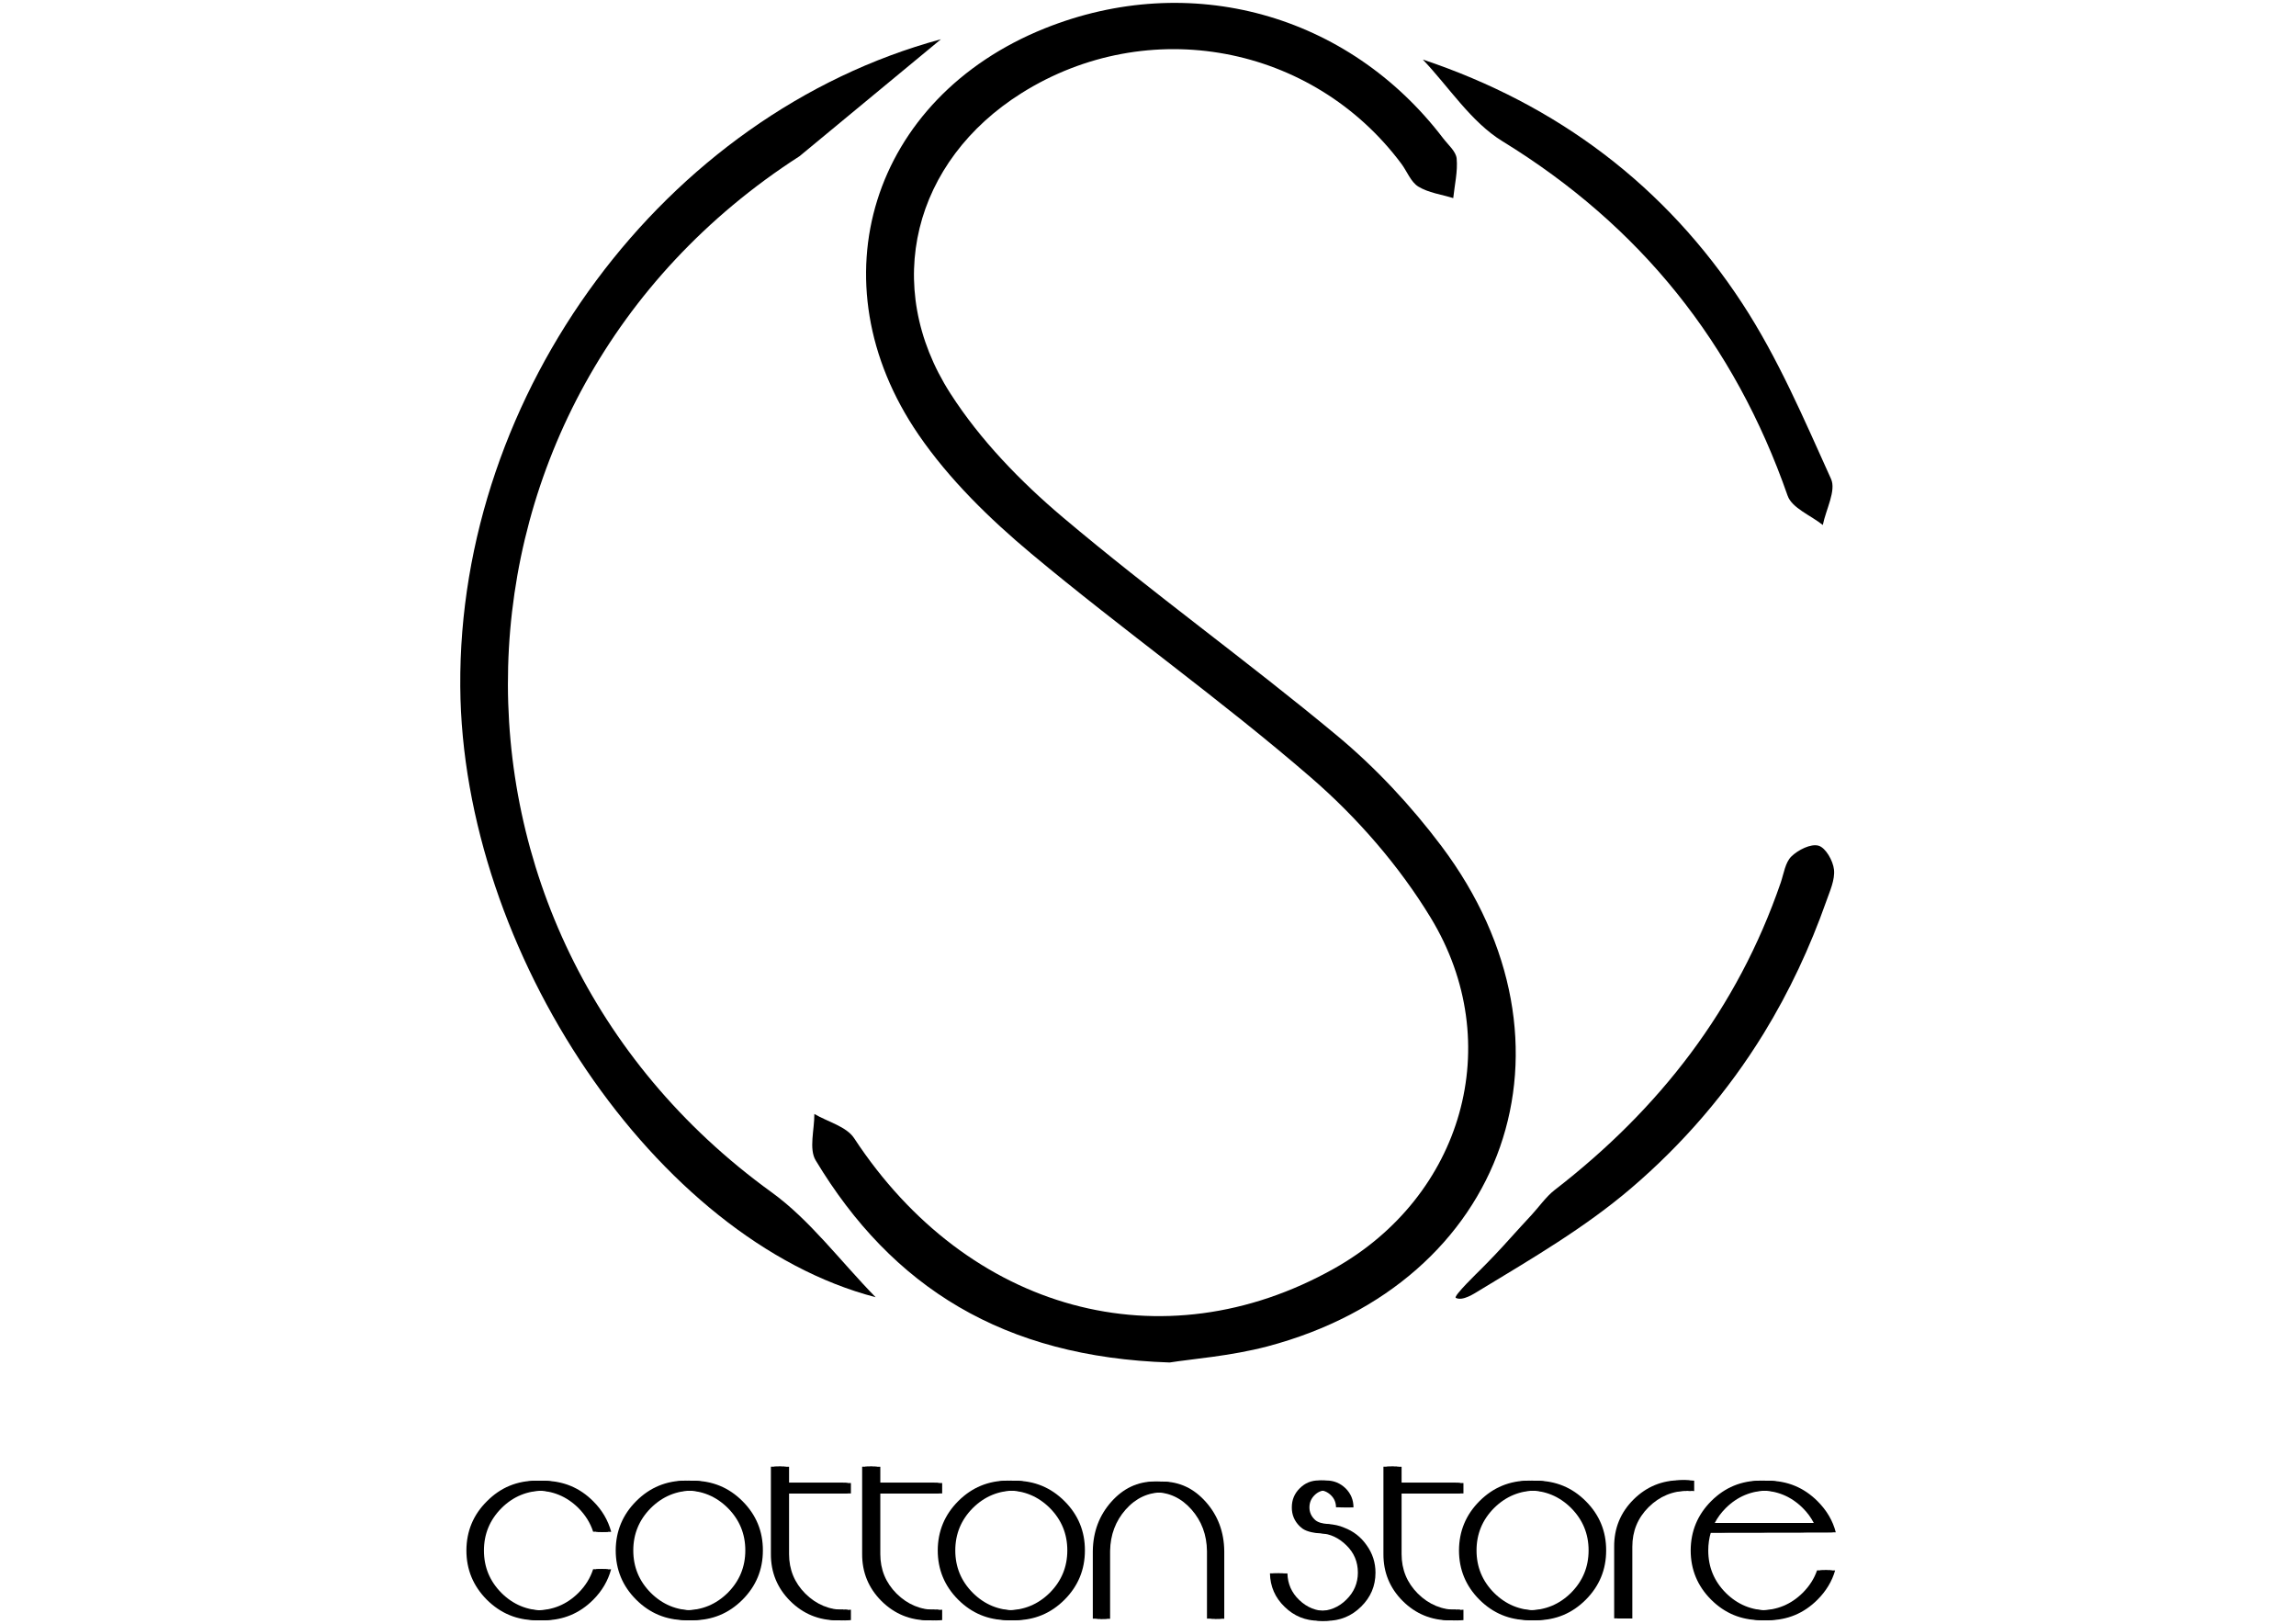 <?xml version="1.0" encoding="utf-8"?>
<!-- Generator: Adobe Illustrator 24.0.1, SVG Export Plug-In . SVG Version: 6.00 Build 0)  -->
<svg version="1.1" id="Layer_1" xmlns="http://www.w3.org/2000/svg" xmlns:xlink="http://www.w3.org/1999/xlink" x="0px" y="0px"
	 viewBox="0 0 841.89 595.28" style="enable-background:new 0 0 841.89 595.28;" xml:space="preserve">
<style type="text/css">
	.st0{fill-rule:evenodd;clip-rule:evenodd;}
	.st1{fill:#141614;}
	.st2{fill-rule:evenodd;clip-rule:evenodd;fill:#141614;}
	.st3{fill:#FFFFFF;}
</style>
<g>
	<g>
		<path d="M428.89,499.51c-60.96-1.96-101.79-27.59-129.8-74.1c-2.55-4.23-0.44-11.27-0.49-17.01c4.95,2.9,11.76,4.58,14.59,8.88
			c41.73,63.57,113.09,83.15,176.05,47.76c46.96-26.4,63.43-82.41,35.37-128.58c-11.57-19.04-26.98-36.75-43.85-51.35
			c-33.09-28.65-68.99-54.03-102.59-82.11c-15.29-12.78-30.12-27.25-41.33-43.59c-38.63-56.33-17.15-123.52,46.18-148.98
			c53.24-21.4,111.34-5.41,146.14,40.26c1.83,2.4,4.72,4.82,4.96,7.43c0.44,4.76-0.75,9.67-1.25,14.51
			c-4.31-1.33-9.06-1.94-12.8-4.22c-2.76-1.68-4.13-5.58-6.24-8.4c-32.67-43.73-92.94-54.93-139.22-25.89
			c-39.59,24.84-51.5,70.59-26.13,110.13c10.93,17.04,25.77,32.35,41.33,45.48c32.69,27.59,67.55,52.6,100.45,79.96
			c14.2,11.81,27.18,25.74,38.29,40.52c54.59,72.64,23.99,160.19-63.85,183.41C451.17,497.18,436.98,498.22,428.89,499.51z"/>
		<path d="M345.02,14.39c-101.3,27.44-177.01,129.37-176.25,237.3c0.68,97.46,71.96,202.95,152.3,223.89
			c-13.16-13.47-24.04-28.28-38.22-38.53c-133-96.19-127.85-290.91,10.33-379.79L345.02,14.39z"/>
		<path d="M521.71,21.83c49.33,16.49,88.94,46.29,117.17,89.45c13.08,20,22.62,42.42,32.52,64.31c1.94,4.29-1.87,11.19-3.02,16.88
			c-4.43-3.54-11.32-6.21-12.9-10.74c-19.5-55.84-54.01-98.92-104.59-129.96C539.38,44.7,531.34,31.96,521.71,21.83z"/>
		<path d="M533.82,475.83c2.53,1.25,6.66-1.53,8.8-2.83c19.09-11.59,38.44-22.84,55.48-37.39c19.05-16.27,35.54-35.43,48.64-56.79
			c9.35-15.26,16.97-31.55,22.92-48.42c1.33-3.77,3.22-7.86,2.82-11.59c-0.35-3.25-3.06-8.03-5.68-8.77
			c-2.81-0.8-7.49,1.55-9.95,3.96c-2.27,2.22-2.77,6.32-3.92,9.64c-15.91,46.21-44.41,82.91-82.92,112.67
			c-3.1,2.41-5.72,6.18-8.39,9.07c-2.64,2.86-5.28,5.71-7.88,8.61c-3.51,3.93-7.14,7.75-10.87,11.48
			C542.33,466.02,532.71,475.28,533.82,475.83z"/>
	</g>
	<g>
		<g>
			<g>
				<path d="M212.11,583.96c2.53-2.53,4.34-5.44,5.38-8.67h3.75c-1.14,4.2-3.33,7.94-6.59,11.2c-4.99,4.99-11.03,7.49-18.07,7.49
					s-13.04-2.5-18.07-7.49c-4.99-5.03-7.49-11.03-7.49-18.07c0.03-7.08,2.53-13.11,7.56-18.07c4.96-4.99,10.96-7.49,18.03-7.49
					c7.07,0,13.11,2.5,18.07,7.49c3.26,3.23,5.44,6.97,6.59,11.2h-3.78c-1.04-3.23-2.84-6.1-5.38-8.67
					c-4.3-4.27-9.47-6.42-15.54-6.42c-6.07,0-11.27,2.15-15.54,6.42c-4.27,4.3-6.42,9.47-6.42,15.54c0,6.07,2.15,11.24,6.42,15.54
					c4.3,4.27,9.47,6.42,15.54,6.42C202.65,590.38,207.81,588.23,212.11,583.96z"/>
				<path d="M269.43,550.32c4.99,4.99,7.49,11.03,7.46,18.07c0,7.04-2.5,13.07-7.49,18.07c-4.99,4.99-11.03,7.49-18.07,7.49
					c-7.04,0-13.07-2.5-18.07-7.49c-4.99-4.99-7.49-11.03-7.49-18.07c0.03-7.04,2.53-13.07,7.53-18.07
					c4.99-4.99,11.03-7.49,18.07-7.49S264.44,545.33,269.43,550.32z M266.87,583.93c4.27-4.3,6.42-9.47,6.42-15.54
					c0-6.07-2.15-11.24-6.42-15.54c-4.3-4.27-9.47-6.42-15.54-6.42c-6.07,0-11.24,2.15-15.54,6.42c-4.27,4.3-6.42,9.47-6.42,15.54
					c0,6.07,2.15,11.24,6.42,15.54c4.3,4.27,9.47,6.42,15.54,6.42C257.4,590.34,262.57,588.19,266.87,583.93z"/>
				<path d="M286.49,547.48v22.23c0,5.69,1.98,10.51,5.96,14.5c4.02,3.99,8.84,6,14.5,6c0.76,0,1.49-0.03,2.22-0.1v3.82
					c-0.73,0.07-1.49,0.1-2.25,0.1c-6.69,0-12.42-2.36-17.17-7.07c-4.75-4.75-7.11-10.51-7.08-17.24V537.7h3.82v5.96h22.68v3.82
					H286.49z"/>
				<path d="M319.95,547.48v22.23c0,5.69,1.98,10.51,5.96,14.5c4.02,3.99,8.84,6,14.5,6c0.76,0,1.49-0.03,2.22-0.1v3.82
					c-0.73,0.07-1.49,0.1-2.25,0.1c-6.69,0-12.42-2.36-17.17-7.07c-4.75-4.75-7.11-10.51-7.08-17.24V537.7h3.82v5.96h22.68v3.82
					H319.95z"/>
				<path d="M387.51,550.32c4.99,4.99,7.49,11.03,7.46,18.07c0,7.04-2.5,13.07-7.49,18.07c-4.99,4.99-11.03,7.49-18.07,7.49
					s-13.07-2.5-18.07-7.49c-4.99-4.99-7.49-11.03-7.49-18.07c0.03-7.04,2.53-13.07,7.53-18.07c4.99-4.99,11.03-7.49,18.07-7.49
					S382.51,545.33,387.51,550.32z M384.94,583.93c4.27-4.3,6.42-9.47,6.42-15.54c0-6.07-2.15-11.24-6.42-15.54
					c-4.3-4.27-9.47-6.42-15.54-6.42c-6.07,0-11.24,2.15-15.54,6.42c-4.27,4.3-6.42,9.47-6.42,15.54c0,6.07,2.15,11.24,6.42,15.54
					c4.3,4.27,9.47,6.42,15.54,6.42C375.47,590.34,380.64,588.19,384.94,583.93z"/>
				<path d="M400.71,568.6c0.1-7.04,2.36-13.04,6.76-18c4.4-4.96,9.71-7.46,15.92-7.46c6.21,0,11.55,2.5,15.95,7.49
					c4.4,4.96,6.66,10.99,6.73,18.03v24.76h-3.5v-24.76c-0.07-5.96-1.98-11.06-5.69-15.26c-3.71-4.2-8.22-6.31-13.46-6.31
					c-5.24,0-9.75,2.08-13.49,6.28c-3.71,4.2-5.62,9.26-5.72,15.19v24.87h-3.5V568.6z"/>
				<path d="M498.26,566.45c2.18,3.02,3.26,6.38,3.26,10.09c0,4.89-1.77,9.02-5.27,12.45c-3.5,3.47-7.73,5.2-12.66,5.2
					c-4.89,0-9.09-1.7-12.55-5.1c-3.5-3.36-5.27-7.46-5.38-12.28h3.57c0.1,3.82,1.53,7.07,4.33,9.75c2.81,2.7,6.14,4.06,10.02,4.06
					c3.95,0,7.32-1.39,10.09-4.16c2.81-2.74,4.23-6.07,4.23-9.92c0-3.92-1.39-7.25-4.2-9.99c-2.81-2.77-5.96-4.23-9.4-4.4
					c-3.43-0.17-5.83-0.9-7.18-2.12c-0.28-0.24-0.45-0.38-0.56-0.49c-1.94-1.91-2.91-4.23-2.88-6.94c0-2.74,0.97-5.06,2.91-6.97
					c1.91-1.91,4.2-2.88,6.94-2.88c2.74,0,5.06,0.97,7.04,2.88c1.91,1.91,2.88,4.23,2.88,6.97h-3.57c0-1.73-0.62-3.23-1.87-4.44
					c-1.25-1.21-2.74-1.84-4.47-1.84s-3.19,0.62-4.4,1.84s-1.84,2.7-1.84,4.44c0,1.7,0.62,3.16,1.84,4.37
					c0.94,1.01,2.57,1.56,4.89,1.73c2.32,0.14,4.3,0.59,5.96,1.32C493.44,561.32,496.18,563.47,498.26,566.45z"/>
				<path d="M511.09,547.48v22.23c0,5.69,1.98,10.51,5.96,14.5c4.02,3.99,8.84,6,14.5,6c0.76,0,1.49-0.03,2.22-0.1v3.82
					c-0.73,0.07-1.49,0.1-2.25,0.1c-6.69,0-12.42-2.36-17.17-7.07c-4.75-4.75-7.11-10.51-7.08-17.24V537.7h3.82v5.96h22.68v3.82
					H511.09z"/>
				<path d="M578.64,550.32c4.99,4.99,7.49,11.03,7.46,18.07c0,7.04-2.5,13.07-7.49,18.07c-4.99,4.99-11.03,7.49-18.07,7.49
					s-13.07-2.5-18.07-7.49c-4.99-4.99-7.49-11.03-7.49-18.07c0.03-7.04,2.53-13.07,7.53-18.07c4.99-4.99,11.03-7.49,18.07-7.49
					S573.65,545.33,578.64,550.32z M576.08,583.93c4.27-4.3,6.42-9.47,6.42-15.54c0-6.07-2.15-11.24-6.42-15.54
					c-4.3-4.27-9.47-6.42-15.54-6.42c-6.07,0-11.24,2.15-15.54,6.42c-4.27,4.3-6.42,9.47-6.42,15.54c0,6.07,2.15,11.24,6.42,15.54
					c4.3,4.27,9.47,6.42,15.54,6.42C566.61,590.34,571.78,588.19,576.08,583.93z"/>
				<path d="M618.38,546.61c-0.73-0.07-1.46-0.1-2.22-0.1c-5.65,0-10.47,2.01-14.5,6c-3.99,3.99-5.96,8.81-5.96,14.5v26.32h-3.82
					V567c-0.03-6.73,2.32-12.48,7.08-17.24c4.75-4.72,10.47-7.07,17.17-7.07c0.76,0,1.53,0.03,2.25,0.1V546.61z"/>
				<path d="M624.48,561.8c-0.62,2.05-0.94,4.27-0.94,6.59c0,6.07,2.15,11.24,6.42,15.54c4.3,4.27,9.47,6.42,15.54,6.42
					c6.07,0,11.24-2.15,15.54-6.42c2.46-2.46,4.2-5.2,5.24-8.22h3.78c-1.14,3.99-3.33,7.6-6.49,10.75
					c-4.99,4.99-11.03,7.49-18.07,7.49s-13.07-2.5-18.07-7.49c-4.99-4.99-7.49-11.03-7.49-18.07c0.03-7.04,2.53-13.07,7.53-18.07
					c4.99-4.99,11.03-7.49,18.07-7.49s13.07,2.5,18.07,7.49c3.36,3.36,5.62,7.18,6.69,11.41L624.48,561.8z M665.09,558.37
					c-1.01-1.98-2.36-3.82-4.06-5.51c-4.3-4.27-9.47-6.42-15.54-6.42c-6.07,0-11.24,2.15-15.54,6.42c-1.7,1.7-3.05,3.54-4.06,5.51
					H665.09z"/>
			</g>
		</g>
		<g>
			<g>
				<path d="M213.8,584c2.53-2.53,4.34-5.44,5.38-8.67h3.75c-1.14,4.2-3.33,7.94-6.59,11.2c-4.99,4.99-11.03,7.49-18.07,7.49
					s-13.04-2.5-18.07-7.49c-4.99-5.03-7.49-11.03-7.49-18.07c0.03-7.08,2.53-13.11,7.56-18.07c4.96-4.99,10.96-7.49,18.03-7.49
					c7.07,0,13.11,2.5,18.07,7.49c3.26,3.23,5.44,6.97,6.59,11.2h-3.78c-1.04-3.23-2.84-6.1-5.38-8.67
					c-4.3-4.27-9.47-6.42-15.54-6.42c-6.07,0-11.27,2.15-15.54,6.42c-4.27,4.3-6.42,9.47-6.42,15.54c0,6.07,2.15,11.24,6.42,15.54
					c4.3,4.27,9.47,6.42,15.54,6.42C204.33,590.41,209.5,588.26,213.8,584z"/>
				<path d="M271.12,550.36c4.99,4.99,7.49,11.03,7.46,18.07c0,7.04-2.5,13.07-7.49,18.07c-4.99,4.99-11.03,7.49-18.07,7.49
					c-7.04,0-13.07-2.5-18.07-7.49c-4.99-4.99-7.49-11.03-7.49-18.07c0.03-7.04,2.53-13.07,7.53-18.07
					c4.99-4.99,11.03-7.49,18.07-7.49C260.09,542.87,266.13,545.36,271.12,550.36z M268.56,583.96c4.27-4.3,6.42-9.47,6.42-15.54
					c0-6.07-2.15-11.24-6.42-15.54c-4.3-4.27-9.47-6.42-15.54-6.42c-6.07,0-11.24,2.15-15.54,6.42c-4.27,4.3-6.42,9.47-6.42,15.54
					c0,6.07,2.15,11.24,6.42,15.54c4.3,4.27,9.47,6.42,15.54,6.42C259.09,590.38,264.25,588.23,268.56,583.96z"/>
				<path d="M288.18,547.51v22.23c0,5.69,1.98,10.51,5.96,14.5c4.02,3.99,8.84,6,14.5,6c0.76,0,1.49-0.03,2.22-0.1v3.82
					c-0.73,0.07-1.49,0.1-2.25,0.1c-6.69,0-12.42-2.36-17.17-7.07c-4.75-4.75-7.11-10.51-7.08-17.24v-32.01h3.82v5.96h22.68v3.82
					H288.18z"/>
				<path d="M321.64,547.51v22.23c0,5.69,1.98,10.51,5.96,14.5c4.02,3.99,8.84,6,14.5,6c0.76,0,1.49-0.03,2.22-0.1v3.82
					c-0.73,0.07-1.49,0.1-2.25,0.1c-6.69,0-12.42-2.36-17.17-7.07c-4.75-4.75-7.11-10.51-7.08-17.24v-32.01h3.82v5.96h22.68v3.82
					H321.64z"/>
				<path d="M389.19,550.36c4.99,4.99,7.49,11.03,7.46,18.07c0,7.04-2.5,13.07-7.49,18.07c-4.99,4.99-11.03,7.49-18.07,7.49
					c-7.04,0-13.07-2.5-18.07-7.49c-4.99-4.99-7.49-11.03-7.49-18.07c0.03-7.04,2.53-13.07,7.53-18.07
					c4.99-4.99,11.03-7.49,18.07-7.49S384.2,545.36,389.19,550.36z M386.63,583.96c4.27-4.3,6.42-9.47,6.42-15.54
					c0-6.07-2.15-11.24-6.42-15.54c-4.3-4.27-9.47-6.42-15.54-6.42c-6.07,0-11.24,2.15-15.54,6.42c-4.27,4.3-6.42,9.47-6.42,15.54
					c0,6.07,2.15,11.24,6.42,15.54c4.3,4.27,9.47,6.42,15.54,6.42C377.16,590.38,382.33,588.23,386.63,583.96z"/>
				<path d="M402.4,568.63c0.1-7.04,2.36-13.04,6.76-18c4.4-4.96,9.71-7.46,15.92-7.46c6.21,0,11.55,2.5,15.95,7.49
					c4.4,4.96,6.66,10.99,6.73,18.03v24.76h-3.5V568.7c-0.07-5.96-1.98-11.06-5.69-15.26c-3.71-4.2-8.22-6.31-13.46-6.31
					c-5.24,0-9.75,2.08-13.49,6.28c-3.71,4.2-5.62,9.26-5.72,15.19v24.87h-3.5V568.63z"/>
				<path d="M499.95,566.48c2.18,3.02,3.26,6.38,3.26,10.09c0,4.89-1.77,9.02-5.27,12.45c-3.5,3.47-7.73,5.2-12.66,5.2
					c-4.89,0-9.09-1.7-12.55-5.1c-3.5-3.36-5.27-7.46-5.38-12.28h3.57c0.1,3.82,1.53,7.07,4.33,9.75c2.81,2.7,6.14,4.06,10.02,4.06
					c3.95,0,7.32-1.39,10.09-4.16c2.81-2.74,4.23-6.07,4.23-9.92c0-3.92-1.39-7.25-4.2-9.99c-2.81-2.77-5.96-4.23-9.4-4.4
					c-3.43-0.17-5.83-0.9-7.18-2.12c-0.28-0.24-0.45-0.38-0.56-0.49c-1.94-1.91-2.91-4.23-2.88-6.94c0-2.74,0.97-5.06,2.91-6.97
					c1.91-1.91,4.2-2.88,6.94-2.88c2.74,0,5.06,0.97,7.04,2.88c1.91,1.91,2.88,4.23,2.88,6.97h-3.57c0-1.73-0.62-3.23-1.87-4.44
					c-1.25-1.21-2.74-1.84-4.47-1.84s-3.19,0.62-4.4,1.84c-1.21,1.21-1.84,2.7-1.84,4.44c0,1.7,0.62,3.16,1.84,4.37
					c0.94,1.01,2.57,1.56,4.89,1.73c2.32,0.14,4.3,0.59,5.96,1.32C495.13,561.35,497.87,563.5,499.95,566.48z"/>
				<path d="M512.78,547.51v22.23c0,5.69,1.98,10.51,5.96,14.5c4.02,3.99,8.84,6,14.5,6c0.76,0,1.49-0.03,2.22-0.1v3.82
					c-0.73,0.07-1.49,0.1-2.25,0.1c-6.69,0-12.42-2.36-17.17-7.07c-4.75-4.75-7.11-10.51-7.08-17.24v-32.01h3.82v5.96h22.68v3.82
					H512.78z"/>
				<path d="M580.33,550.36c4.99,4.99,7.49,11.03,7.46,18.07c0,7.04-2.5,13.07-7.49,18.07c-4.99,4.99-11.03,7.49-18.07,7.49
					s-13.07-2.5-18.07-7.49c-4.99-4.99-7.49-11.03-7.49-18.07c0.03-7.04,2.53-13.07,7.53-18.07c4.99-4.99,11.03-7.49,18.07-7.49
					S575.34,545.36,580.33,550.36z M577.76,583.96c4.27-4.3,6.42-9.47,6.42-15.54c0-6.07-2.15-11.24-6.42-15.54
					c-4.3-4.27-9.47-6.42-15.54-6.42c-6.07,0-11.24,2.15-15.54,6.42c-4.27,4.3-6.42,9.47-6.42,15.54c0,6.07,2.15,11.24,6.42,15.54
					c4.3,4.27,9.47,6.42,15.54,6.42C568.3,590.38,573.46,588.23,577.76,583.96z"/>
				<path d="M620.07,546.65c-0.73-0.07-1.46-0.1-2.22-0.1c-5.65,0-10.47,2.01-14.5,6c-3.99,3.99-5.96,8.81-5.96,14.5v26.32h-3.82
					v-26.32c-0.03-6.73,2.32-12.48,7.08-17.24c4.75-4.72,10.47-7.07,17.17-7.07c0.76,0,1.53,0.03,2.25,0.1V546.65z"/>
				<path d="M626.17,561.84c-0.62,2.05-0.94,4.27-0.94,6.59c0,6.07,2.15,11.24,6.42,15.54c4.3,4.27,9.47,6.42,15.54,6.42
					c6.07,0,11.24-2.15,15.54-6.42c2.46-2.46,4.2-5.2,5.24-8.22h3.78c-1.14,3.99-3.33,7.6-6.49,10.75
					c-4.99,4.99-11.03,7.49-18.07,7.49s-13.07-2.5-18.07-7.49c-4.99-4.99-7.49-11.03-7.49-18.07c0.03-7.04,2.53-13.07,7.53-18.07
					c4.99-4.99,11.03-7.49,18.07-7.49s13.07,2.5,18.07,7.49c3.36,3.36,5.62,7.18,6.69,11.41L626.17,561.84z M666.78,558.4
					c-1.01-1.98-2.36-3.82-4.06-5.51c-4.3-4.27-9.47-6.42-15.54-6.42c-6.07,0-11.24,2.15-15.54,6.42c-1.7,1.7-3.05,3.54-4.06,5.51
					H666.78z"/>
			</g>
		</g>
		<g>
			<g>
				<path d="M213.27,583.96c2.53-2.53,4.34-5.44,5.38-8.67h3.75c-1.14,4.2-3.33,7.94-6.59,11.2c-4.99,4.99-11.03,7.49-18.07,7.49
					s-13.04-2.5-18.07-7.49c-4.99-5.03-7.49-11.03-7.49-18.07c0.03-7.08,2.53-13.11,7.56-18.07c4.96-4.99,10.96-7.49,18.03-7.49
					c7.07,0,13.11,2.5,18.07,7.49c3.26,3.23,5.44,6.97,6.59,11.2h-3.78c-1.04-3.23-2.84-6.1-5.38-8.67
					c-4.3-4.27-9.47-6.42-15.54-6.42c-6.07,0-11.27,2.15-15.54,6.42c-4.27,4.3-6.42,9.47-6.42,15.54c0,6.07,2.15,11.24,6.42,15.54
					c4.3,4.27,9.47,6.42,15.54,6.42C203.8,590.38,208.97,588.23,213.27,583.96z"/>
				<path d="M270.59,550.32c4.99,4.99,7.49,11.03,7.46,18.07c0,7.04-2.5,13.07-7.49,18.07c-4.99,4.99-11.03,7.49-18.07,7.49
					c-7.04,0-13.07-2.5-18.07-7.49c-4.99-4.99-7.49-11.03-7.49-18.07c0.03-7.04,2.53-13.07,7.53-18.07
					c4.99-4.99,11.03-7.49,18.07-7.49C259.56,542.83,265.59,545.33,270.59,550.32z M268.02,583.93c4.27-4.3,6.42-9.47,6.42-15.54
					c0-6.07-2.15-11.24-6.42-15.54c-4.3-4.27-9.47-6.42-15.54-6.42c-6.07,0-11.24,2.15-15.54,6.42c-4.27,4.3-6.42,9.47-6.42,15.54
					c0,6.07,2.15,11.24,6.42,15.54c4.3,4.27,9.47,6.42,15.54,6.42C258.55,590.34,263.72,588.19,268.02,583.93z"/>
				<path d="M287.64,547.48v22.23c0,5.69,1.98,10.51,5.96,14.5c4.02,3.99,8.84,6,14.5,6c0.76,0,1.49-0.03,2.22-0.1v3.82
					c-0.73,0.07-1.49,0.1-2.25,0.1c-6.69,0-12.42-2.36-17.17-7.07c-4.75-4.75-7.11-10.51-7.08-17.24V537.7h3.82v5.96h22.68v3.82
					H287.64z"/>
				<path d="M321.1,547.48v22.23c0,5.69,1.98,10.51,5.96,14.5c4.02,3.99,8.84,6,14.5,6c0.76,0,1.49-0.03,2.22-0.1v3.82
					c-0.73,0.07-1.49,0.1-2.25,0.1c-6.69,0-12.42-2.36-17.17-7.07c-4.75-4.75-7.11-10.51-7.08-17.24V537.7h3.82v5.96h22.68v3.82
					H321.1z"/>
				<path d="M388.66,550.32c4.99,4.99,7.49,11.03,7.46,18.07c0,7.04-2.5,13.07-7.49,18.07c-4.99,4.99-11.03,7.49-18.07,7.49
					s-13.07-2.5-18.07-7.49c-4.99-4.99-7.49-11.03-7.49-18.07c0.03-7.04,2.53-13.07,7.53-18.07c4.99-4.99,11.03-7.49,18.07-7.49
					S383.66,545.33,388.66,550.32z M386.09,583.93c4.27-4.3,6.42-9.47,6.42-15.54c0-6.07-2.15-11.24-6.42-15.54
					c-4.3-4.27-9.47-6.42-15.54-6.42c-6.07,0-11.24,2.15-15.54,6.42c-4.27,4.3-6.42,9.47-6.42,15.54c0,6.07,2.15,11.24,6.42,15.54
					c4.3,4.27,9.47,6.42,15.54,6.42C376.62,590.34,381.79,588.19,386.09,583.93z"/>
				<path d="M401.86,568.6c0.1-7.04,2.36-13.04,6.76-18c4.4-4.96,9.71-7.46,15.92-7.46c6.21,0,11.55,2.5,15.95,7.49
					c4.4,4.96,6.66,10.99,6.73,18.03v24.76h-3.5v-24.76c-0.07-5.96-1.98-11.06-5.69-15.26c-3.71-4.2-8.22-6.31-13.46-6.31
					c-5.24,0-9.75,2.08-13.49,6.28c-3.71,4.2-5.62,9.26-5.72,15.19v24.87h-3.5V568.6z"/>
				<path d="M499.41,566.45c2.18,3.02,3.26,6.38,3.26,10.09c0,4.89-1.77,9.02-5.27,12.45c-3.5,3.47-7.73,5.2-12.66,5.2
					c-4.89,0-9.09-1.7-12.55-5.1c-3.5-3.36-5.27-7.46-5.38-12.28h3.57c0.1,3.82,1.53,7.07,4.33,9.75c2.81,2.7,6.14,4.06,10.02,4.06
					c3.95,0,7.32-1.39,10.09-4.16c2.81-2.74,4.23-6.07,4.23-9.92c0-3.92-1.39-7.25-4.2-9.99c-2.81-2.77-5.96-4.23-9.4-4.4
					c-3.43-0.17-5.83-0.9-7.18-2.12c-0.28-0.24-0.45-0.38-0.56-0.49c-1.94-1.91-2.91-4.23-2.88-6.94c0-2.74,0.97-5.06,2.91-6.97
					c1.91-1.91,4.2-2.88,6.94-2.88c2.74,0,5.06,0.97,7.04,2.88c1.91,1.91,2.88,4.23,2.88,6.97h-3.57c0-1.73-0.62-3.23-1.87-4.44
					c-1.25-1.21-2.74-1.84-4.47-1.84s-3.19,0.62-4.4,1.84s-1.84,2.7-1.84,4.44c0,1.7,0.62,3.16,1.84,4.37
					c0.94,1.01,2.57,1.56,4.89,1.73c2.32,0.14,4.3,0.59,5.96,1.32C494.59,561.32,497.33,563.47,499.41,566.45z"/>
				<path d="M512.24,547.48v22.23c0,5.69,1.98,10.51,5.96,14.5c4.02,3.99,8.84,6,14.5,6c0.76,0,1.49-0.03,2.22-0.1v3.82
					c-0.73,0.07-1.49,0.1-2.25,0.1c-6.69,0-12.42-2.36-17.17-7.07c-4.75-4.75-7.11-10.51-7.08-17.24V537.7h3.82v5.96h22.68v3.82
					H512.24z"/>
				<path d="M579.79,550.32c4.99,4.99,7.49,11.03,7.46,18.07c0,7.04-2.5,13.07-7.49,18.07c-4.99,4.99-11.03,7.49-18.07,7.49
					s-13.07-2.5-18.07-7.49c-4.99-4.99-7.49-11.03-7.49-18.07c0.03-7.04,2.53-13.07,7.53-18.07c4.99-4.99,11.03-7.49,18.07-7.49
					S574.8,545.33,579.79,550.32z M577.23,583.93c4.27-4.3,6.42-9.47,6.42-15.54c0-6.07-2.15-11.24-6.42-15.54
					c-4.3-4.27-9.47-6.42-15.54-6.42c-6.07,0-11.24,2.15-15.54,6.42c-4.27,4.3-6.42,9.47-6.42,15.54c0,6.07,2.15,11.24,6.42,15.54
					c4.3,4.27,9.47,6.42,15.54,6.42C567.76,590.34,572.93,588.19,577.23,583.93z"/>
				<path d="M619.53,546.61c-0.73-0.07-1.46-0.1-2.22-0.1c-5.65,0-10.47,2.01-14.5,6c-3.99,3.99-5.96,8.81-5.96,14.5v26.32h-3.82
					V567c-0.03-6.73,2.32-12.48,7.08-17.24c4.75-4.72,10.47-7.07,17.17-7.07c0.76,0,1.53,0.03,2.25,0.1V546.61z"/>
				<path d="M625.63,561.8c-0.62,2.05-0.94,4.27-0.94,6.59c0,6.07,2.15,11.24,6.42,15.54c4.3,4.27,9.47,6.42,15.54,6.42
					c6.07,0,11.24-2.15,15.54-6.42c2.46-2.46,4.2-5.2,5.24-8.22h3.78c-1.14,3.99-3.33,7.6-6.49,10.75
					c-4.99,4.99-11.03,7.49-18.07,7.49s-13.07-2.5-18.07-7.49c-4.99-4.99-7.49-11.03-7.49-18.07c0.03-7.04,2.53-13.07,7.53-18.07
					c4.99-4.99,11.03-7.49,18.07-7.49s13.07,2.5,18.07,7.49c3.36,3.36,5.62,7.18,6.69,11.41L625.63,561.8z M666.24,558.37
					c-1.01-1.98-2.36-3.82-4.06-5.51c-4.3-4.27-9.47-6.42-15.54-6.42c-6.07,0-11.24,2.15-15.54,6.42c-1.7,1.7-3.05,3.54-4.06,5.51
					H666.24z"/>
			</g>
		</g>
		<path d="M214.95,584c2.53-2.53,4.34-5.44,5.38-8.67h3.75c-1.14,4.2-3.33,7.94-6.59,11.2c-4.99,4.99-11.03,7.49-18.07,7.49
			s-13.04-2.5-18.07-7.49c-4.99-5.03-7.49-11.03-7.49-18.07c0.03-7.08,2.53-13.11,7.56-18.07c4.96-4.99,10.96-7.49,18.03-7.49
			c7.07,0,13.11,2.5,18.07,7.49c3.26,3.23,5.44,6.97,6.59,11.2h-3.78c-1.04-3.23-2.84-6.1-5.38-8.67c-4.3-4.27-9.47-6.42-15.54-6.42
			c-6.07,0-11.27,2.15-15.54,6.42c-4.27,4.3-6.42,9.47-6.42,15.54c0,6.07,2.15,11.24,6.42,15.54c4.3,4.27,9.47,6.42,15.54,6.42
			C205.49,590.41,210.65,588.26,214.95,584z"/>
		<path d="M272.27,550.36c4.99,4.99,7.49,11.03,7.46,18.07c0,7.04-2.5,13.07-7.49,18.07c-4.99,4.99-11.03,7.49-18.07,7.49
			c-7.04,0-13.07-2.5-18.07-7.49c-4.99-4.99-7.49-11.03-7.49-18.07c0.03-7.04,2.53-13.07,7.53-18.07
			c4.99-4.99,11.03-7.49,18.07-7.49C261.24,542.87,267.28,545.36,272.27,550.36z M269.71,583.96c4.27-4.3,6.42-9.47,6.42-15.54
			c0-6.07-2.15-11.24-6.42-15.54c-4.3-4.27-9.47-6.42-15.54-6.42c-6.07,0-11.24,2.15-15.54,6.42c-4.27,4.3-6.42,9.47-6.42,15.54
			c0,6.07,2.15,11.24,6.42,15.54c4.3,4.27,9.47,6.42,15.54,6.42C260.24,590.38,265.41,588.23,269.71,583.96z"/>
		<path d="M289.33,547.51v22.23c0,5.69,1.98,10.51,5.96,14.5c4.02,3.99,8.84,6,14.5,6c0.76,0,1.49-0.03,2.22-0.1v3.82
			c-0.73,0.07-1.49,0.1-2.25,0.1c-6.69,0-12.42-2.36-17.17-7.07c-4.75-4.75-7.11-10.51-7.08-17.24v-32.01h3.82v5.96h22.68v3.82
			H289.33z"/>
		<path d="M322.79,547.51v22.23c0,5.69,1.98,10.51,5.96,14.5c4.02,3.99,8.84,6,14.5,6c0.76,0,1.49-0.03,2.22-0.1v3.82
			c-0.73,0.07-1.49,0.1-2.25,0.1c-6.69,0-12.42-2.36-17.17-7.07c-4.75-4.75-7.11-10.51-7.08-17.24v-32.01h3.82v5.96h22.68v3.82
			H322.79z"/>
		<path d="M390.35,550.36c4.99,4.99,7.49,11.03,7.46,18.07c0,7.04-2.5,13.07-7.49,18.07c-4.99,4.99-11.03,7.49-18.07,7.49
			c-7.04,0-13.07-2.5-18.07-7.49c-4.99-4.99-7.49-11.03-7.49-18.07c0.03-7.04,2.53-13.07,7.53-18.07
			c4.99-4.99,11.03-7.49,18.07-7.49S385.35,545.36,390.35,550.36z M387.78,583.96c4.27-4.3,6.42-9.47,6.42-15.54
			c0-6.07-2.15-11.24-6.42-15.54c-4.3-4.27-9.47-6.42-15.54-6.42c-6.07,0-11.24,2.15-15.54,6.42c-4.27,4.3-6.42,9.47-6.42,15.54
			c0,6.07,2.15,11.24,6.42,15.54c4.3,4.27,9.47,6.42,15.54,6.42C378.31,590.38,383.48,588.23,387.78,583.96z"/>
		<path d="M403.55,568.63c0.1-7.04,2.36-13.04,6.76-18c4.4-4.96,9.71-7.46,15.92-7.46c6.21,0,11.55,2.5,15.95,7.49
			c4.4,4.96,6.66,10.99,6.73,18.03v24.76h-3.5V568.7c-0.07-5.96-1.98-11.06-5.69-15.26s-8.22-6.31-13.46-6.31
			c-5.24,0-9.75,2.08-13.49,6.28c-3.71,4.2-5.62,9.26-5.72,15.19v24.87h-3.5V568.63z"/>
		<path d="M501.1,566.48c2.18,3.02,3.26,6.38,3.26,10.09c0,4.89-1.77,9.02-5.27,12.45c-3.5,3.47-7.73,5.2-12.66,5.2
			c-4.89,0-9.09-1.7-12.55-5.1c-3.5-3.36-5.27-7.46-5.38-12.28h3.57c0.1,3.82,1.53,7.07,4.33,9.75c2.81,2.7,6.14,4.06,10.02,4.06
			c3.95,0,7.32-1.39,10.09-4.16c2.81-2.74,4.23-6.07,4.23-9.92c0-3.92-1.39-7.25-4.2-9.99c-2.81-2.77-5.96-4.23-9.4-4.4
			c-3.43-0.17-5.83-0.9-7.18-2.12c-0.28-0.24-0.45-0.38-0.56-0.49c-1.94-1.91-2.91-4.23-2.88-6.94c0-2.74,0.97-5.06,2.91-6.97
			c1.91-1.91,4.2-2.88,6.94-2.88c2.74,0,5.06,0.97,7.04,2.88c1.91,1.91,2.88,4.23,2.88,6.97h-3.57c0-1.73-0.62-3.23-1.87-4.44
			c-1.25-1.21-2.74-1.84-4.47-1.84c-1.73,0-3.19,0.62-4.4,1.84c-1.21,1.21-1.84,2.7-1.84,4.44c0,1.7,0.62,3.16,1.84,4.37
			c0.94,1.01,2.57,1.56,4.89,1.73c2.32,0.14,4.3,0.59,5.96,1.32C496.28,561.35,499.02,563.5,501.1,566.48z"/>
		<path d="M513.93,547.51v22.23c0,5.69,1.98,10.51,5.96,14.5c4.02,3.99,8.84,6,14.5,6c0.76,0,1.49-0.03,2.22-0.1v3.82
			c-0.73,0.07-1.49,0.1-2.25,0.1c-6.69,0-12.42-2.36-17.17-7.07c-4.75-4.75-7.11-10.51-7.08-17.24v-32.01h3.82v5.96h22.68v3.82
			H513.93z"/>
		<path d="M581.48,550.36c4.99,4.99,7.49,11.03,7.46,18.07c0,7.04-2.5,13.07-7.49,18.07c-4.99,4.99-11.03,7.49-18.07,7.49
			s-13.07-2.5-18.07-7.49c-4.99-4.99-7.49-11.03-7.49-18.07c0.03-7.04,2.53-13.07,7.53-18.07c4.99-4.99,11.03-7.49,18.07-7.49
			S576.49,545.36,581.48,550.36z M578.91,583.96c4.27-4.3,6.42-9.47,6.42-15.54c0-6.07-2.15-11.24-6.42-15.54
			c-4.3-4.27-9.47-6.42-15.54-6.42c-6.07,0-11.24,2.15-15.54,6.42c-4.27,4.3-6.42,9.47-6.42,15.54c0,6.07,2.15,11.24,6.42,15.54
			c4.3,4.27,9.47,6.42,15.54,6.42C569.45,590.38,574.61,588.23,578.91,583.96z"/>
		<path d="M621.22,546.65c-0.73-0.07-1.46-0.1-2.22-0.1c-5.65,0-10.47,2.01-14.5,6c-3.99,3.99-5.96,8.81-5.96,14.5v26.32h-3.82
			v-26.32c-0.03-6.73,2.32-12.48,7.08-17.24c4.75-4.72,10.47-7.07,17.17-7.07c0.76,0,1.53,0.03,2.25,0.1V546.65z"/>
		<path d="M627.32,561.84c-0.62,2.05-0.94,4.27-0.94,6.59c0,6.07,2.15,11.24,6.42,15.54c4.3,4.27,9.47,6.42,15.54,6.42
			c6.07,0,11.24-2.15,15.54-6.42c2.46-2.46,4.2-5.2,5.24-8.22h3.78c-1.14,3.99-3.33,7.6-6.49,10.75
			c-4.99,4.99-11.03,7.49-18.07,7.49s-13.07-2.5-18.07-7.49c-4.99-4.99-7.49-11.03-7.49-18.07c0.03-7.04,2.53-13.07,7.53-18.07
			c4.99-4.99,11.03-7.49,18.07-7.49c7.04,0,13.07,2.5,18.07,7.49c3.36,3.36,5.62,7.18,6.69,11.41L627.32,561.84z M667.93,558.4
			c-1.01-1.98-2.36-3.82-4.06-5.51c-4.3-4.27-9.47-6.42-15.54-6.42c-6.07,0-11.24,2.15-15.54,6.42c-1.7,1.7-3.05,3.54-4.06,5.51
			H667.93z"/>
	</g>
</g>
</svg>
